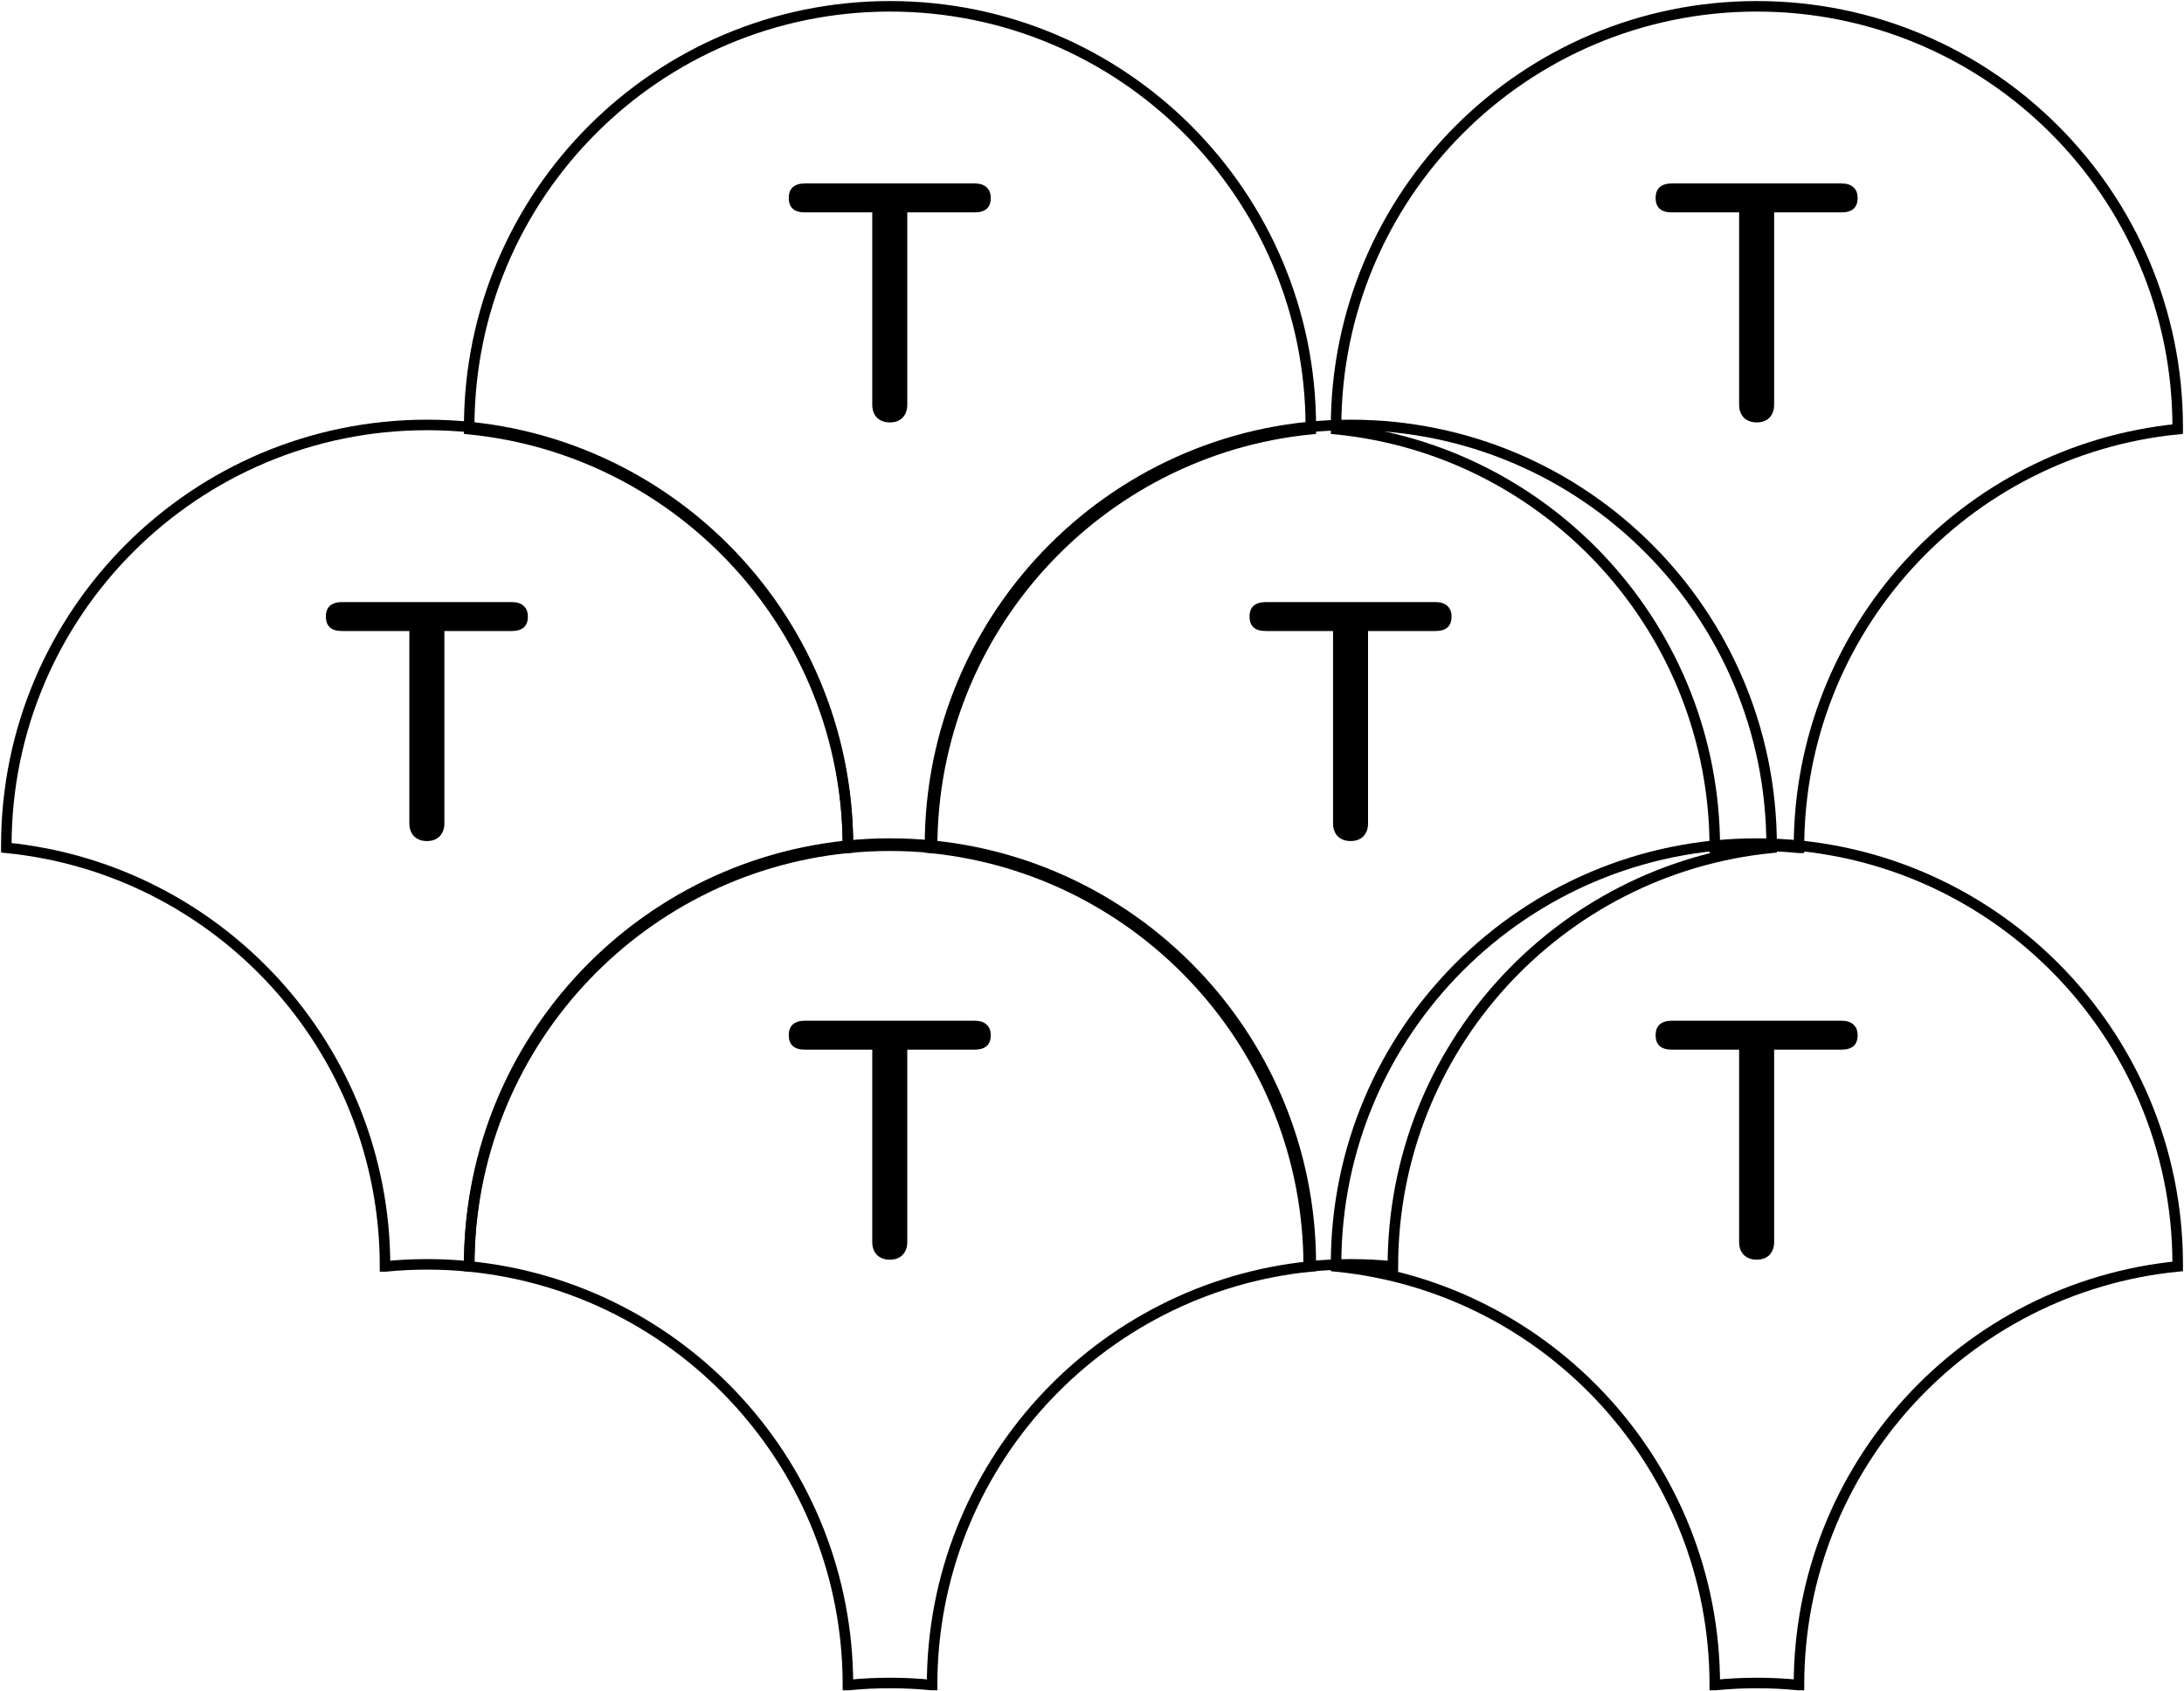 <svg width="1038" height="804" viewBox="0 0 1038 804" fill="none" xmlns="http://www.w3.org/2000/svg">
<path d="M623 203V204C521.94 214.02 443 299.32 443 403H442.78C436.28 402.34 429.68 402.02 423 402.02C416.32 402.02 409.72 402.34 403.22 403H403C403 299.32 324.08 214.02 223 204V203C223 92.56 312.56 3 423 3C533.46 3 623 92.56 623 203Z" stroke="black" stroke-width="5" stroke-miterlimit="10"/>
<path d="M422.883 200.8C420.429 200.8 418.403 200.053 416.802 198.56C415.309 196.96 414.562 194.933 414.562 192.48V100.96H382.563C377.443 100.96 374.883 98.667 374.883 94.08C374.883 91.84 375.523 90.133 376.803 88.96C378.189 87.787 380.109 87.2 382.563 87.2H463.203C465.656 87.2 467.523 87.787 468.803 88.96C470.189 90.133 470.883 91.84 470.883 94.08C470.883 98.667 468.323 100.96 463.203 100.96H431.203V192.48C431.203 194.933 430.456 196.96 428.963 198.56C427.469 200.053 425.443 200.8 422.883 200.8Z" fill="black"/>
<path d="M403 402V403C301.94 413.02 223 498.32 223 602H222.78C216.28 601.34 209.68 601.02 203 601.02C196.32 601.02 189.72 601.34 183.22 602H183C183 498.32 104.08 413.02 3 403V402C3 291.56 92.56 202 203 202C313.46 202 403 291.56 403 402Z" stroke="black" stroke-width="5" stroke-miterlimit="10"/>
<path d="M202.883 399.8C200.429 399.8 198.403 399.053 196.802 397.56C195.309 395.96 194.562 393.933 194.562 391.48V299.96H162.563C157.443 299.96 154.883 297.667 154.883 293.08C154.883 290.84 155.523 289.133 156.803 287.96C158.189 286.787 160.109 286.2 162.563 286.2H243.203C245.656 286.2 247.523 286.787 248.803 287.96C250.189 289.133 250.883 290.84 250.883 293.08C250.883 297.667 248.323 299.96 243.203 299.96H211.203V391.48C211.203 393.933 210.456 395.96 208.963 397.56C207.469 399.053 205.443 399.8 202.883 399.8Z" fill="black"/>
<path d="M842 402V403C740.94 413.02 662 498.32 662 602H661.78C655.28 601.34 648.68 601.02 642 601.02C635.32 601.02 628.72 601.34 622.22 602H622C622 498.32 543.08 413.02 442 403V402C442 291.56 531.56 202 642 202C752.46 202 842 291.56 842 402Z" stroke="black" stroke-width="5" stroke-miterlimit="10"/>
<path d="M641.883 399.8C639.429 399.8 637.403 399.053 635.802 397.56C634.309 395.96 633.562 393.933 633.562 391.48V299.96H601.563C596.443 299.96 593.883 297.667 593.883 293.08C593.883 290.84 594.523 289.133 595.803 287.96C597.189 286.787 599.109 286.2 601.563 286.2H682.203C684.656 286.2 686.523 286.787 687.803 287.96C689.189 289.133 689.883 290.84 689.883 293.08C689.883 297.667 687.323 299.96 682.203 299.96H650.203V391.48C650.203 393.933 649.456 395.96 647.963 397.56C646.469 399.053 644.443 399.8 641.883 399.8Z" fill="black"/>
<path d="M623 601V602C521.94 612.02 443 697.32 443 801H442.78C436.28 800.34 429.68 800.02 423 800.02C416.32 800.02 409.72 800.34 403.22 801H403C403 697.32 324.08 612.02 223 602V601C223 490.56 312.56 401 423 401C533.46 401 623 490.56 623 601Z" stroke="black" stroke-width="5" stroke-miterlimit="10"/>
<path d="M422.883 598.8C420.429 598.8 418.403 598.053 416.802 596.56C415.309 594.96 414.562 592.933 414.562 590.48V498.96H382.563C377.443 498.96 374.883 496.667 374.883 492.08C374.883 489.84 375.523 488.133 376.803 486.96C378.189 485.787 380.109 485.2 382.563 485.2H463.203C465.656 485.2 467.523 485.787 468.803 486.96C470.189 488.133 470.883 489.84 470.883 492.08C470.883 496.667 468.323 498.96 463.203 498.96H431.203V590.48C431.203 592.933 430.456 594.96 428.963 596.56C427.469 598.053 425.443 598.8 422.883 598.8Z" fill="black"/>
<path d="M1035 203V204C933.94 214.02 855 299.32 855 403H854.78C848.28 402.34 841.68 402.02 835 402.02C828.32 402.02 821.72 402.34 815.22 403H815C815 299.32 736.08 214.02 635 204V203C635 92.56 724.56 3 835 3C945.46 3 1035 92.56 1035 203Z" stroke="black" stroke-width="5" stroke-miterlimit="10"/>
<path d="M834.883 200.8C832.429 200.8 830.403 200.053 828.802 198.56C827.309 196.96 826.562 194.933 826.562 192.48V100.96H794.563C789.443 100.96 786.883 98.667 786.883 94.08C786.883 91.84 787.523 90.133 788.803 88.96C790.189 87.787 792.109 87.2 794.563 87.2H875.203C877.656 87.2 879.523 87.787 880.803 88.96C882.189 90.133 882.883 91.84 882.883 94.08C882.883 98.667 880.323 100.96 875.203 100.96H843.203V192.48C843.203 194.933 842.456 196.96 840.963 198.56C839.469 200.053 837.443 200.8 834.883 200.8Z" fill="black"/>
<path d="M1035 601V602C933.94 612.02 855 697.32 855 801H854.78C848.28 800.34 841.68 800.02 835 800.02C828.32 800.02 821.72 800.34 815.22 801H815C815 697.32 736.08 612.02 635 602V601C635 490.56 724.56 401 835 401C945.46 401 1035 490.56 1035 601Z" stroke="black" stroke-width="5" stroke-miterlimit="10"/>
<path d="M834.883 598.8C832.429 598.8 830.403 598.053 828.802 596.56C827.309 594.96 826.562 592.933 826.562 590.48V498.96H794.563C789.443 498.96 786.883 496.667 786.883 492.08C786.883 489.84 787.523 488.133 788.803 486.96C790.189 485.787 792.109 485.2 794.563 485.2H875.203C877.656 485.2 879.523 485.787 880.803 486.96C882.189 488.133 882.883 489.84 882.883 492.08C882.883 496.667 880.323 498.96 875.203 498.96H843.203V590.48C843.203 592.933 842.456 594.96 840.963 596.56C839.469 598.053 837.443 598.8 834.883 598.8Z" fill="black"/>
</svg>
